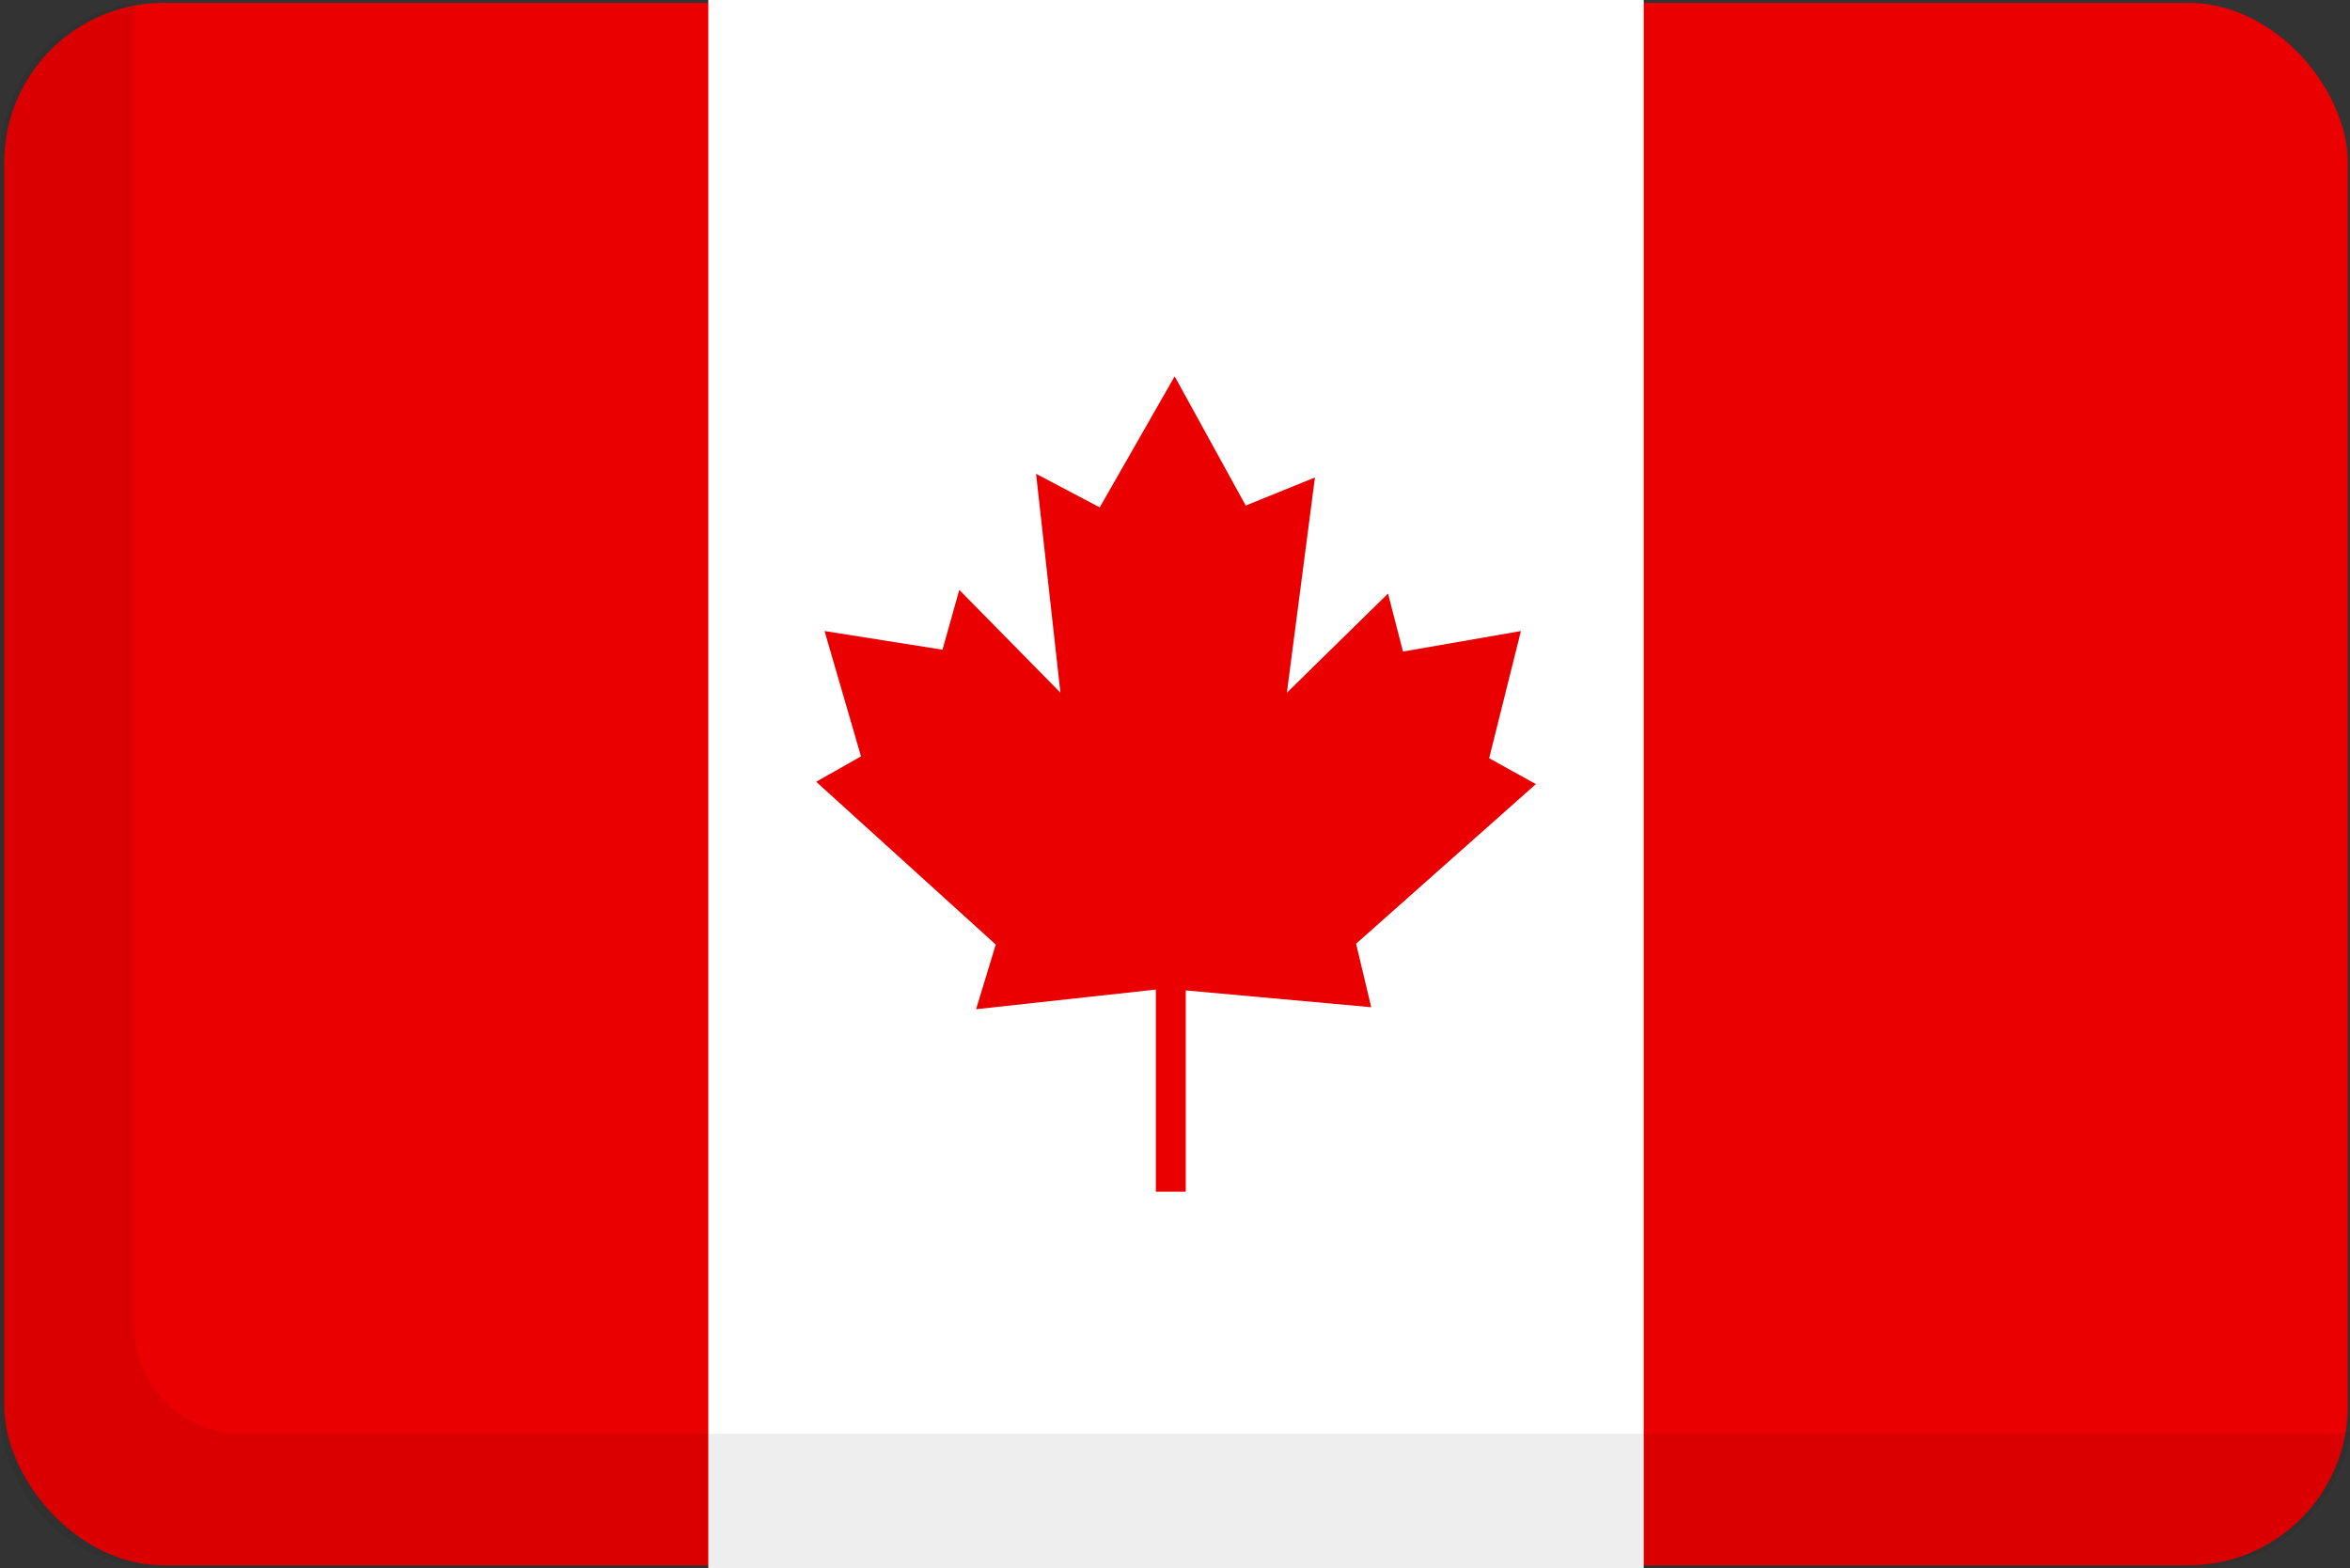 <svg xmlns="http://www.w3.org/2000/svg" viewBox="0 0 139.88 93.33"><rect x="0" y="0" width="139.88" height="93.33" fill="#333333" stroke="none"/><defs><style>.cls-1{isolation:isolate;}.cls-2{fill:#ea0001;}.cls-3{fill:#fff;}.cls-4{fill:#070000;mix-blend-mode:multiply;opacity:0.07;}</style></defs><g class="cls-1"><g id="Layer_2" data-name="Layer 2"><g id="Layer_1-2" data-name="Layer 1"><rect class="cls-2" x="0.25" y="0.17" width="139.5" height="93" rx="9.5"/><rect class="cls-3" x="42.16" width="55.68" height="93.33"/><polygon class="cls-2" points="68.8 70.93 68.8 58.9 58.1 60.07 59.27 56.22 48.58 46.53 51.25 45.02 49.08 37.56 56.1 38.67 57.1 35.11 63.12 41.23 61.67 28.2 65.46 30.2 69.92 22.4 74.15 30.09 78.27 28.42 76.6 41.23 82.62 35.33 83.51 38.78 90.53 37.56 88.64 45.13 91.42 46.67 80.72 56.17 81.62 59.95 70.58 58.95 70.58 70.93 68.8 70.93"/><path class="cls-4" d="M138.47,85.33H14.37A6.37,6.37,0,0,1,8,79V1.53A9.36,9.36,0,0,1,8.12.12,9.52,9.52,0,0,0,0,9.53V83.8a9.53,9.53,0,0,0,9.53,9.53H130.47a9.51,9.51,0,0,0,9.41-8.11A9.36,9.36,0,0,1,138.47,85.33Z"/></g></g></g></svg>